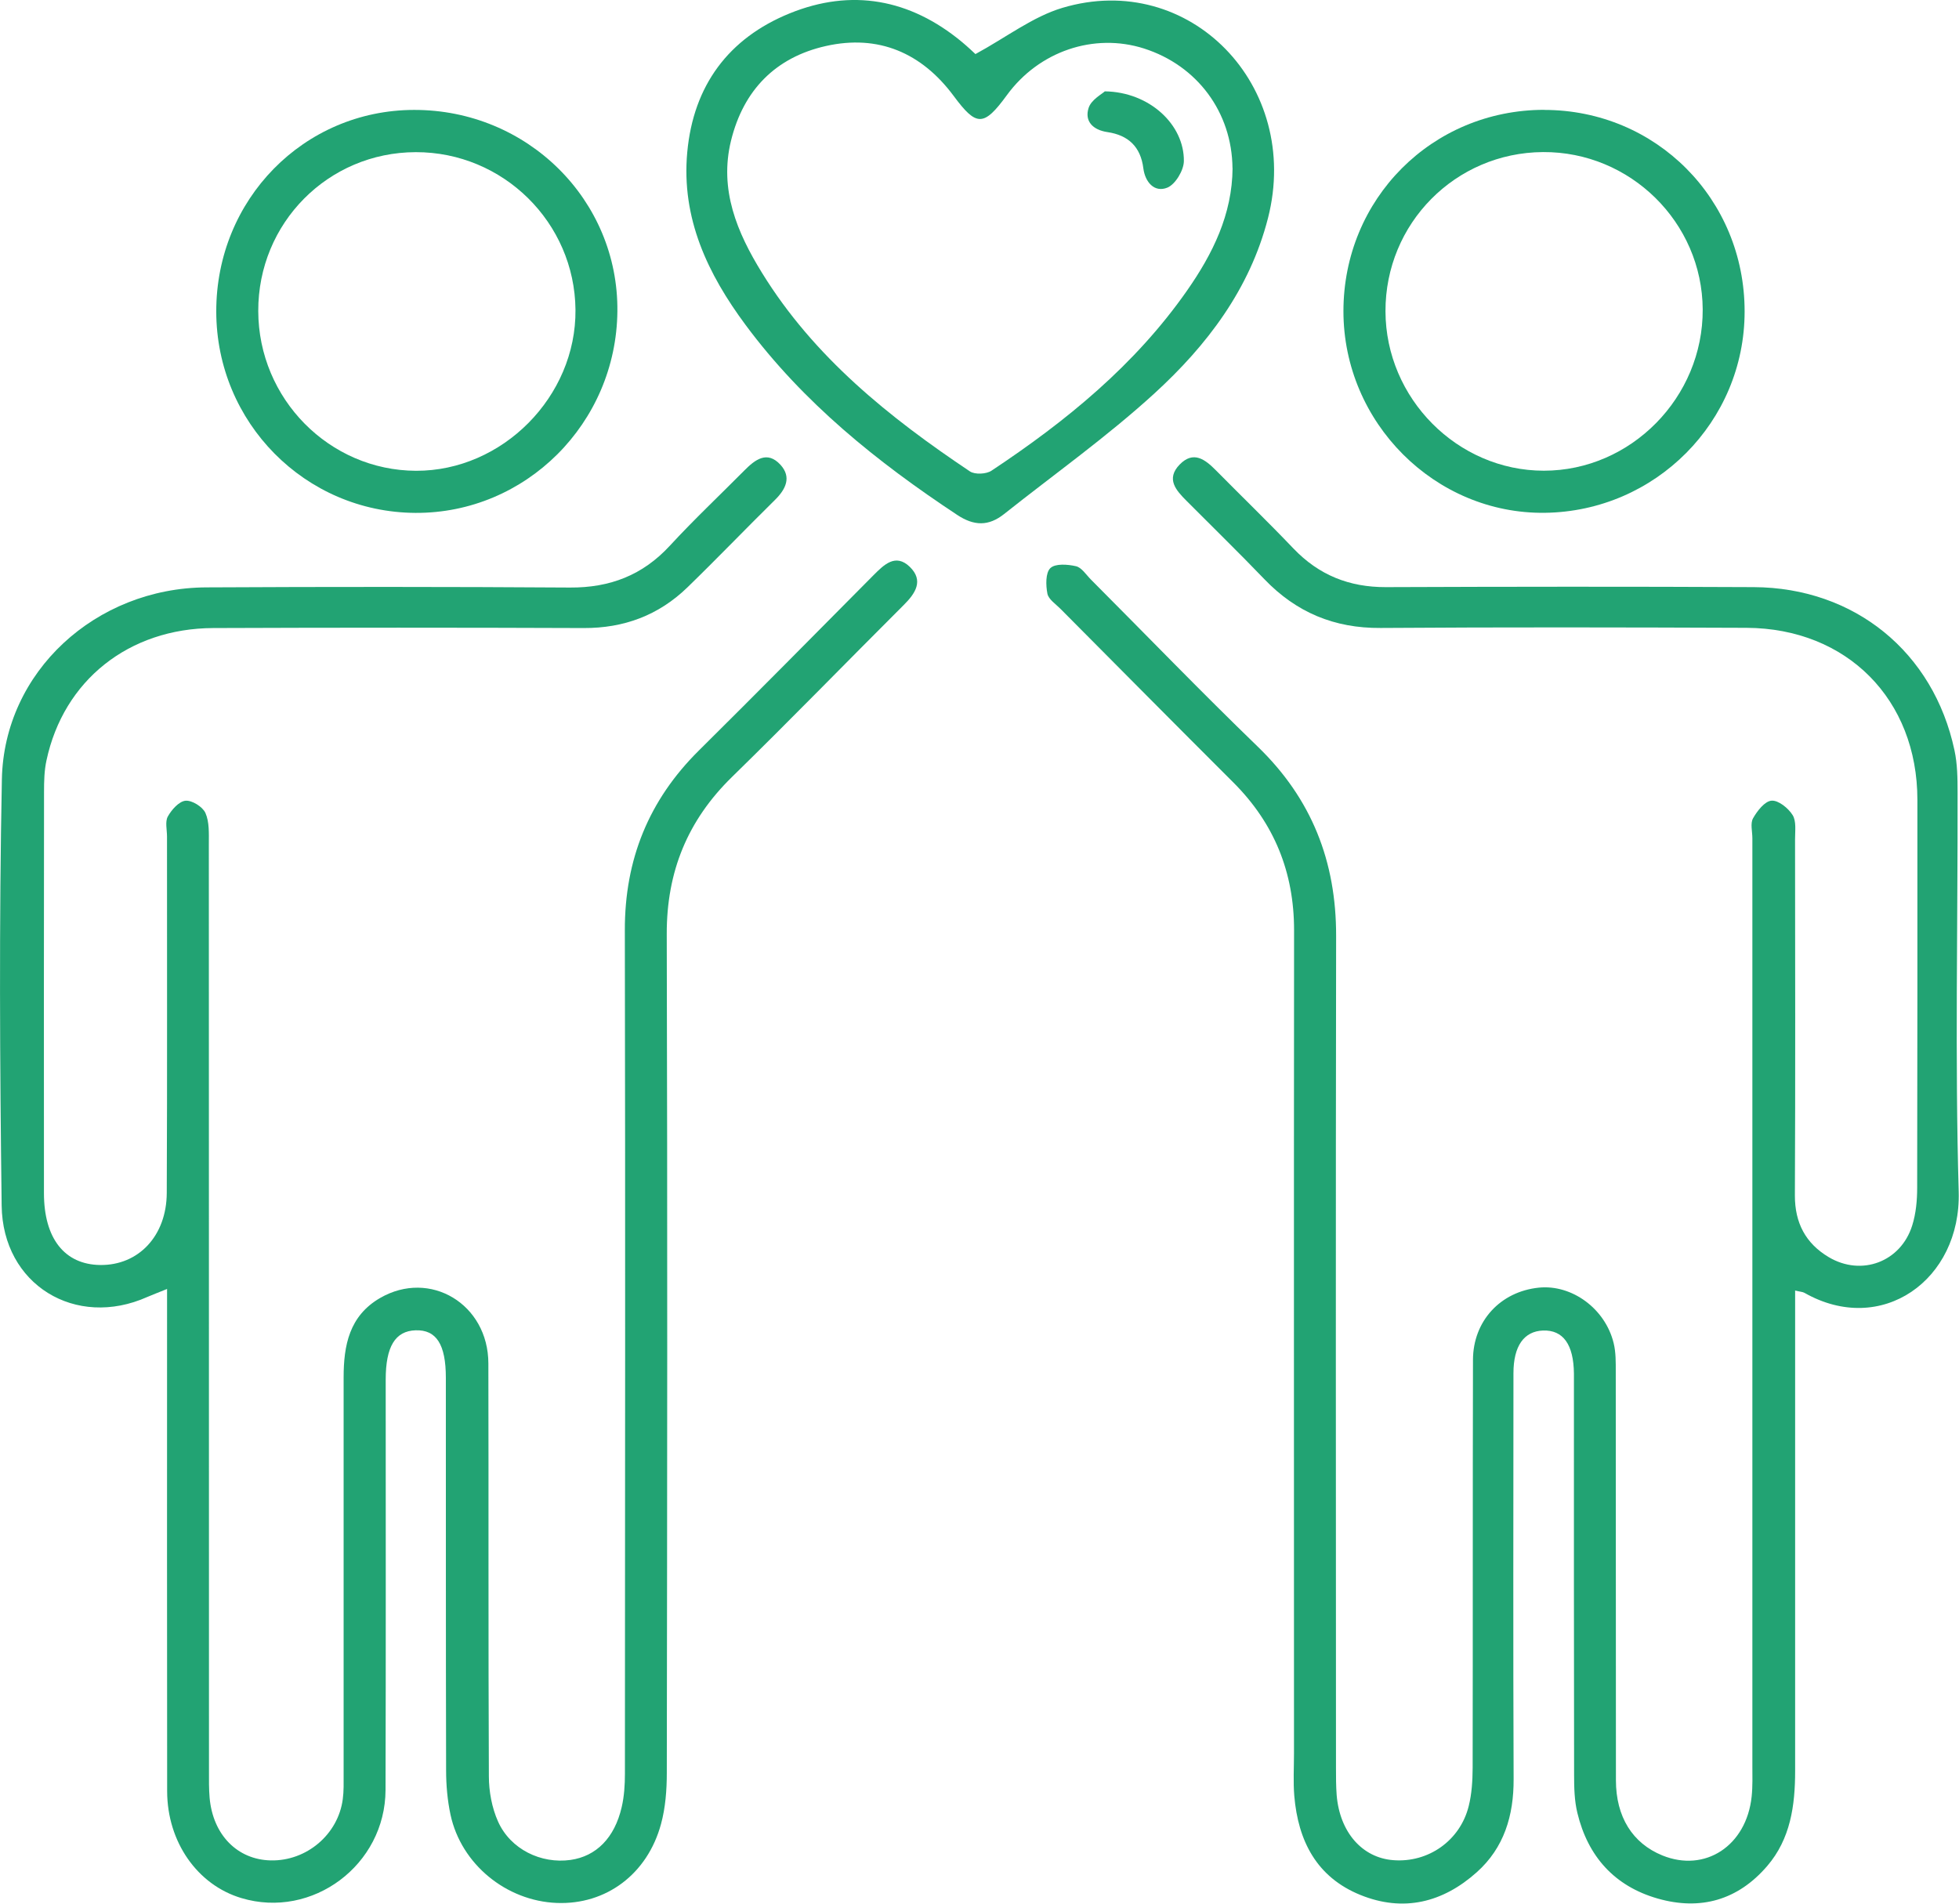 <svg width="71" height="69" viewBox="0 0 71 69" fill="none" xmlns="http://www.w3.org/2000/svg">
<g clip-path="url(#clip0_135_1313)">
<path d="M6.047 46.723C5.726 46.855 5.53 46.926 5.343 47.008C2.742 48.172 0.094 46.569 0.06 43.695C-0.006 38.548 -0.034 33.395 0.068 28.248C0.145 24.347 3.466 21.31 7.478 21.29C11.872 21.267 16.267 21.267 20.659 21.296C22.104 21.304 23.29 20.851 24.278 19.779C25.144 18.84 26.075 17.962 26.975 17.055C27.367 16.659 27.804 16.32 28.287 16.847C28.695 17.295 28.48 17.734 28.085 18.122C27.02 19.171 25.984 20.252 24.911 21.293C23.869 22.302 22.614 22.77 21.155 22.764C16.681 22.747 12.204 22.747 7.73 22.764C4.667 22.776 2.302 24.663 1.684 27.564C1.604 27.931 1.596 28.319 1.596 28.698C1.59 33.549 1.59 38.397 1.593 43.247C1.593 44.887 2.339 45.834 3.631 45.851C5.016 45.868 6.038 44.801 6.044 43.236C6.064 38.93 6.05 34.627 6.053 30.321C6.053 30.076 5.979 29.785 6.081 29.597C6.217 29.351 6.487 29.046 6.723 29.023C6.958 29.001 7.347 29.243 7.446 29.468C7.591 29.796 7.569 30.21 7.569 30.589C7.574 41.787 7.571 52.983 7.574 64.181C7.574 64.509 7.569 64.837 7.597 65.162C7.716 66.505 8.602 67.406 9.814 67.432C11.109 67.46 12.255 66.493 12.423 65.213C12.463 64.916 12.454 64.614 12.454 64.315C12.454 59.518 12.454 54.725 12.454 49.928C12.454 48.762 12.659 47.696 13.774 47.048C15.583 45.999 17.698 47.265 17.7 49.421C17.712 54.406 17.695 59.393 17.718 64.378C17.718 64.931 17.828 65.527 18.052 66.026C18.504 67.032 19.611 67.563 20.676 67.415C21.607 67.283 22.274 66.619 22.532 65.501C22.623 65.11 22.649 64.694 22.649 64.289C22.654 54.1 22.666 43.912 22.646 33.72C22.64 31.154 23.514 29.001 25.328 27.204C27.452 25.1 29.553 22.97 31.659 20.848C32.04 20.466 32.457 20.049 32.971 20.543C33.49 21.045 33.175 21.512 32.749 21.934C30.671 24.008 28.624 26.115 26.526 28.165C24.92 29.736 24.159 31.596 24.165 33.857C24.193 43.992 24.182 54.126 24.167 64.261C24.167 64.879 24.119 65.521 23.957 66.114C23.463 67.936 21.959 69.043 20.182 68.974C18.348 68.903 16.715 67.569 16.329 65.781C16.216 65.253 16.168 64.703 16.168 64.161C16.156 59.422 16.162 54.679 16.159 49.94C16.159 48.728 15.815 48.192 15.06 48.218C14.322 48.243 13.979 48.811 13.979 50.005C13.979 54.965 13.987 59.923 13.973 64.879C13.964 67.6 11.319 69.57 8.747 68.797C7.154 68.321 6.061 66.764 6.058 64.925C6.05 59.205 6.055 53.482 6.055 47.761C6.055 47.448 6.055 47.131 6.055 46.712L6.047 46.723Z" fill="#22A373"/>
<path d="M65.061 46.783C65.061 47.197 65.061 47.522 65.061 47.847C65.061 53.296 65.061 58.743 65.061 64.192C65.061 65.441 64.894 66.653 64.047 67.637C62.986 68.872 61.632 69.257 60.082 68.815C58.515 68.367 57.549 67.289 57.169 65.712C57.061 65.27 57.05 64.794 57.05 64.335C57.041 59.675 57.044 55.019 57.044 50.359C57.044 50.168 57.044 49.977 57.044 49.786C57.033 48.731 56.652 48.2 55.923 48.226C55.233 48.252 54.852 48.788 54.852 49.772C54.85 54.676 54.838 59.578 54.858 64.483C54.864 65.809 54.512 66.975 53.524 67.859C52.297 68.957 50.867 69.319 49.302 68.683C47.718 68.039 47.048 66.727 46.909 65.096C46.867 64.583 46.898 64.061 46.898 63.545C46.898 53.601 46.892 43.658 46.901 33.714C46.901 31.616 46.182 29.842 44.701 28.362C42.603 26.269 40.519 24.164 38.43 22.063C38.256 21.889 38.001 21.721 37.961 21.518C37.902 21.216 37.89 20.762 38.069 20.591C38.248 20.42 38.696 20.454 38.997 20.523C39.202 20.571 39.364 20.831 39.534 21.002C41.55 23.024 43.531 25.077 45.584 27.062C47.539 28.952 48.431 31.225 48.425 33.928C48.408 43.98 48.417 54.035 48.42 64.087C48.42 64.415 48.42 64.743 48.445 65.068C48.556 66.408 49.368 67.338 50.498 67.423C51.767 67.523 52.922 66.713 53.231 65.461C53.342 65.019 53.37 64.546 53.373 64.087C53.382 59.156 53.373 54.226 53.385 49.293C53.388 47.881 54.381 46.815 55.769 46.672C56.965 46.549 58.177 47.428 58.483 48.68C58.566 49.016 58.56 49.381 58.56 49.732C58.566 54.662 58.56 59.593 58.566 64.526C58.566 65.852 59.165 66.81 60.249 67.252C61.799 67.882 63.295 66.904 63.485 65.119C63.525 64.743 63.511 64.358 63.511 63.975C63.511 52.777 63.511 41.582 63.511 30.384C63.511 30.139 63.431 29.845 63.536 29.659C63.687 29.391 63.962 29.038 64.207 29.021C64.454 29.001 64.814 29.292 64.97 29.543C65.109 29.765 65.058 30.121 65.058 30.418C65.061 34.721 65.072 39.027 65.052 43.33C65.05 44.328 65.444 45.069 66.279 45.566C67.468 46.273 68.893 45.737 69.305 44.416C69.441 43.983 69.484 43.507 69.484 43.05C69.495 38.365 69.492 33.68 69.492 28.992C69.492 25.354 66.943 22.773 63.298 22.756C58.878 22.739 54.458 22.73 50.035 22.761C48.357 22.773 46.98 22.197 45.825 20.993C44.902 20.032 43.948 19.103 43.009 18.159C42.625 17.774 42.248 17.363 42.753 16.839C43.253 16.325 43.676 16.651 44.068 17.047C45.004 17.994 45.961 18.92 46.881 19.884C47.801 20.845 48.899 21.284 50.222 21.281C54.671 21.264 59.119 21.259 63.565 21.281C67.216 21.301 70.077 23.637 70.835 27.19C70.943 27.689 70.949 28.216 70.949 28.733C70.957 33.555 70.852 38.38 70.989 43.199C71.079 46.398 68.187 48.446 65.399 46.86C65.334 46.823 65.251 46.823 65.052 46.775L65.061 46.783Z" fill="#22A373"/>
<path d="M35.355 1.959C36.477 1.349 37.428 0.607 38.503 0.285C43.111 -1.092 47.182 3.105 45.956 7.905C45.297 10.48 43.741 12.521 41.845 14.255C40.127 15.826 38.217 17.181 36.391 18.632C35.829 19.077 35.304 19.069 34.688 18.661C31.792 16.747 29.113 14.595 27.026 11.783C25.652 9.932 24.687 7.916 24.908 5.518C25.13 3.097 26.41 1.383 28.619 0.485C30.858 -0.425 32.976 -0.04 34.855 1.514C35.08 1.7 35.293 1.905 35.352 1.959H35.355ZM44.669 6.097C44.652 4.072 43.395 2.375 41.459 1.757C39.648 1.181 37.655 1.856 36.493 3.448C35.65 4.602 35.389 4.591 34.563 3.476C33.402 1.913 31.835 1.24 29.933 1.668C28.113 2.076 26.946 3.262 26.495 5.096C26.058 6.875 26.716 8.429 27.614 9.884C29.496 12.941 32.227 15.128 35.154 17.087C35.335 17.206 35.744 17.187 35.934 17.061C38.642 15.265 41.138 13.229 43.023 10.531C43.951 9.202 44.661 7.773 44.672 6.091L44.669 6.097Z" fill="#22A373"/>
<path d="M7.838 11.292C7.832 7.232 11.009 3.992 15.003 3.984C19.111 3.975 22.416 7.246 22.376 11.284C22.336 15.339 19.057 18.612 15.054 18.59C11.06 18.567 7.844 15.316 7.838 11.295V11.292ZM9.36 11.275C9.368 14.455 11.934 17.052 15.077 17.064C18.211 17.075 20.888 14.372 20.857 11.227C20.828 8.067 18.237 5.509 15.069 5.515C11.892 5.521 9.351 8.084 9.36 11.275Z" fill="#22A373"/>
<path d="M55.963 3.984C60.019 3.984 63.233 7.215 63.23 11.292C63.23 15.285 59.999 18.535 55.991 18.587C52.008 18.638 48.692 15.319 48.69 11.281C48.69 7.209 51.9 3.984 55.963 3.981V3.984ZM50.214 11.284C50.222 14.441 52.823 17.061 55.954 17.061C59.111 17.061 61.728 14.403 61.711 11.213C61.694 8.061 59.085 5.492 55.923 5.512C52.746 5.532 50.205 8.101 50.214 11.284Z" fill="#22A373"/>
<path d="M40.042 3.311C41.663 3.334 42.924 4.52 42.907 5.843C42.901 6.179 42.597 6.684 42.308 6.801C41.837 6.992 41.502 6.596 41.439 6.105C41.34 5.313 40.888 4.899 40.136 4.788C39.614 4.711 39.298 4.397 39.455 3.91C39.551 3.613 39.94 3.408 40.042 3.311Z" fill="#22A373"/>
</g>
<defs>
<clipPath id="clip0_135_1313">
<rect width="71" height="69" fill="white"/>
</clipPath>
</defs>
</svg>
